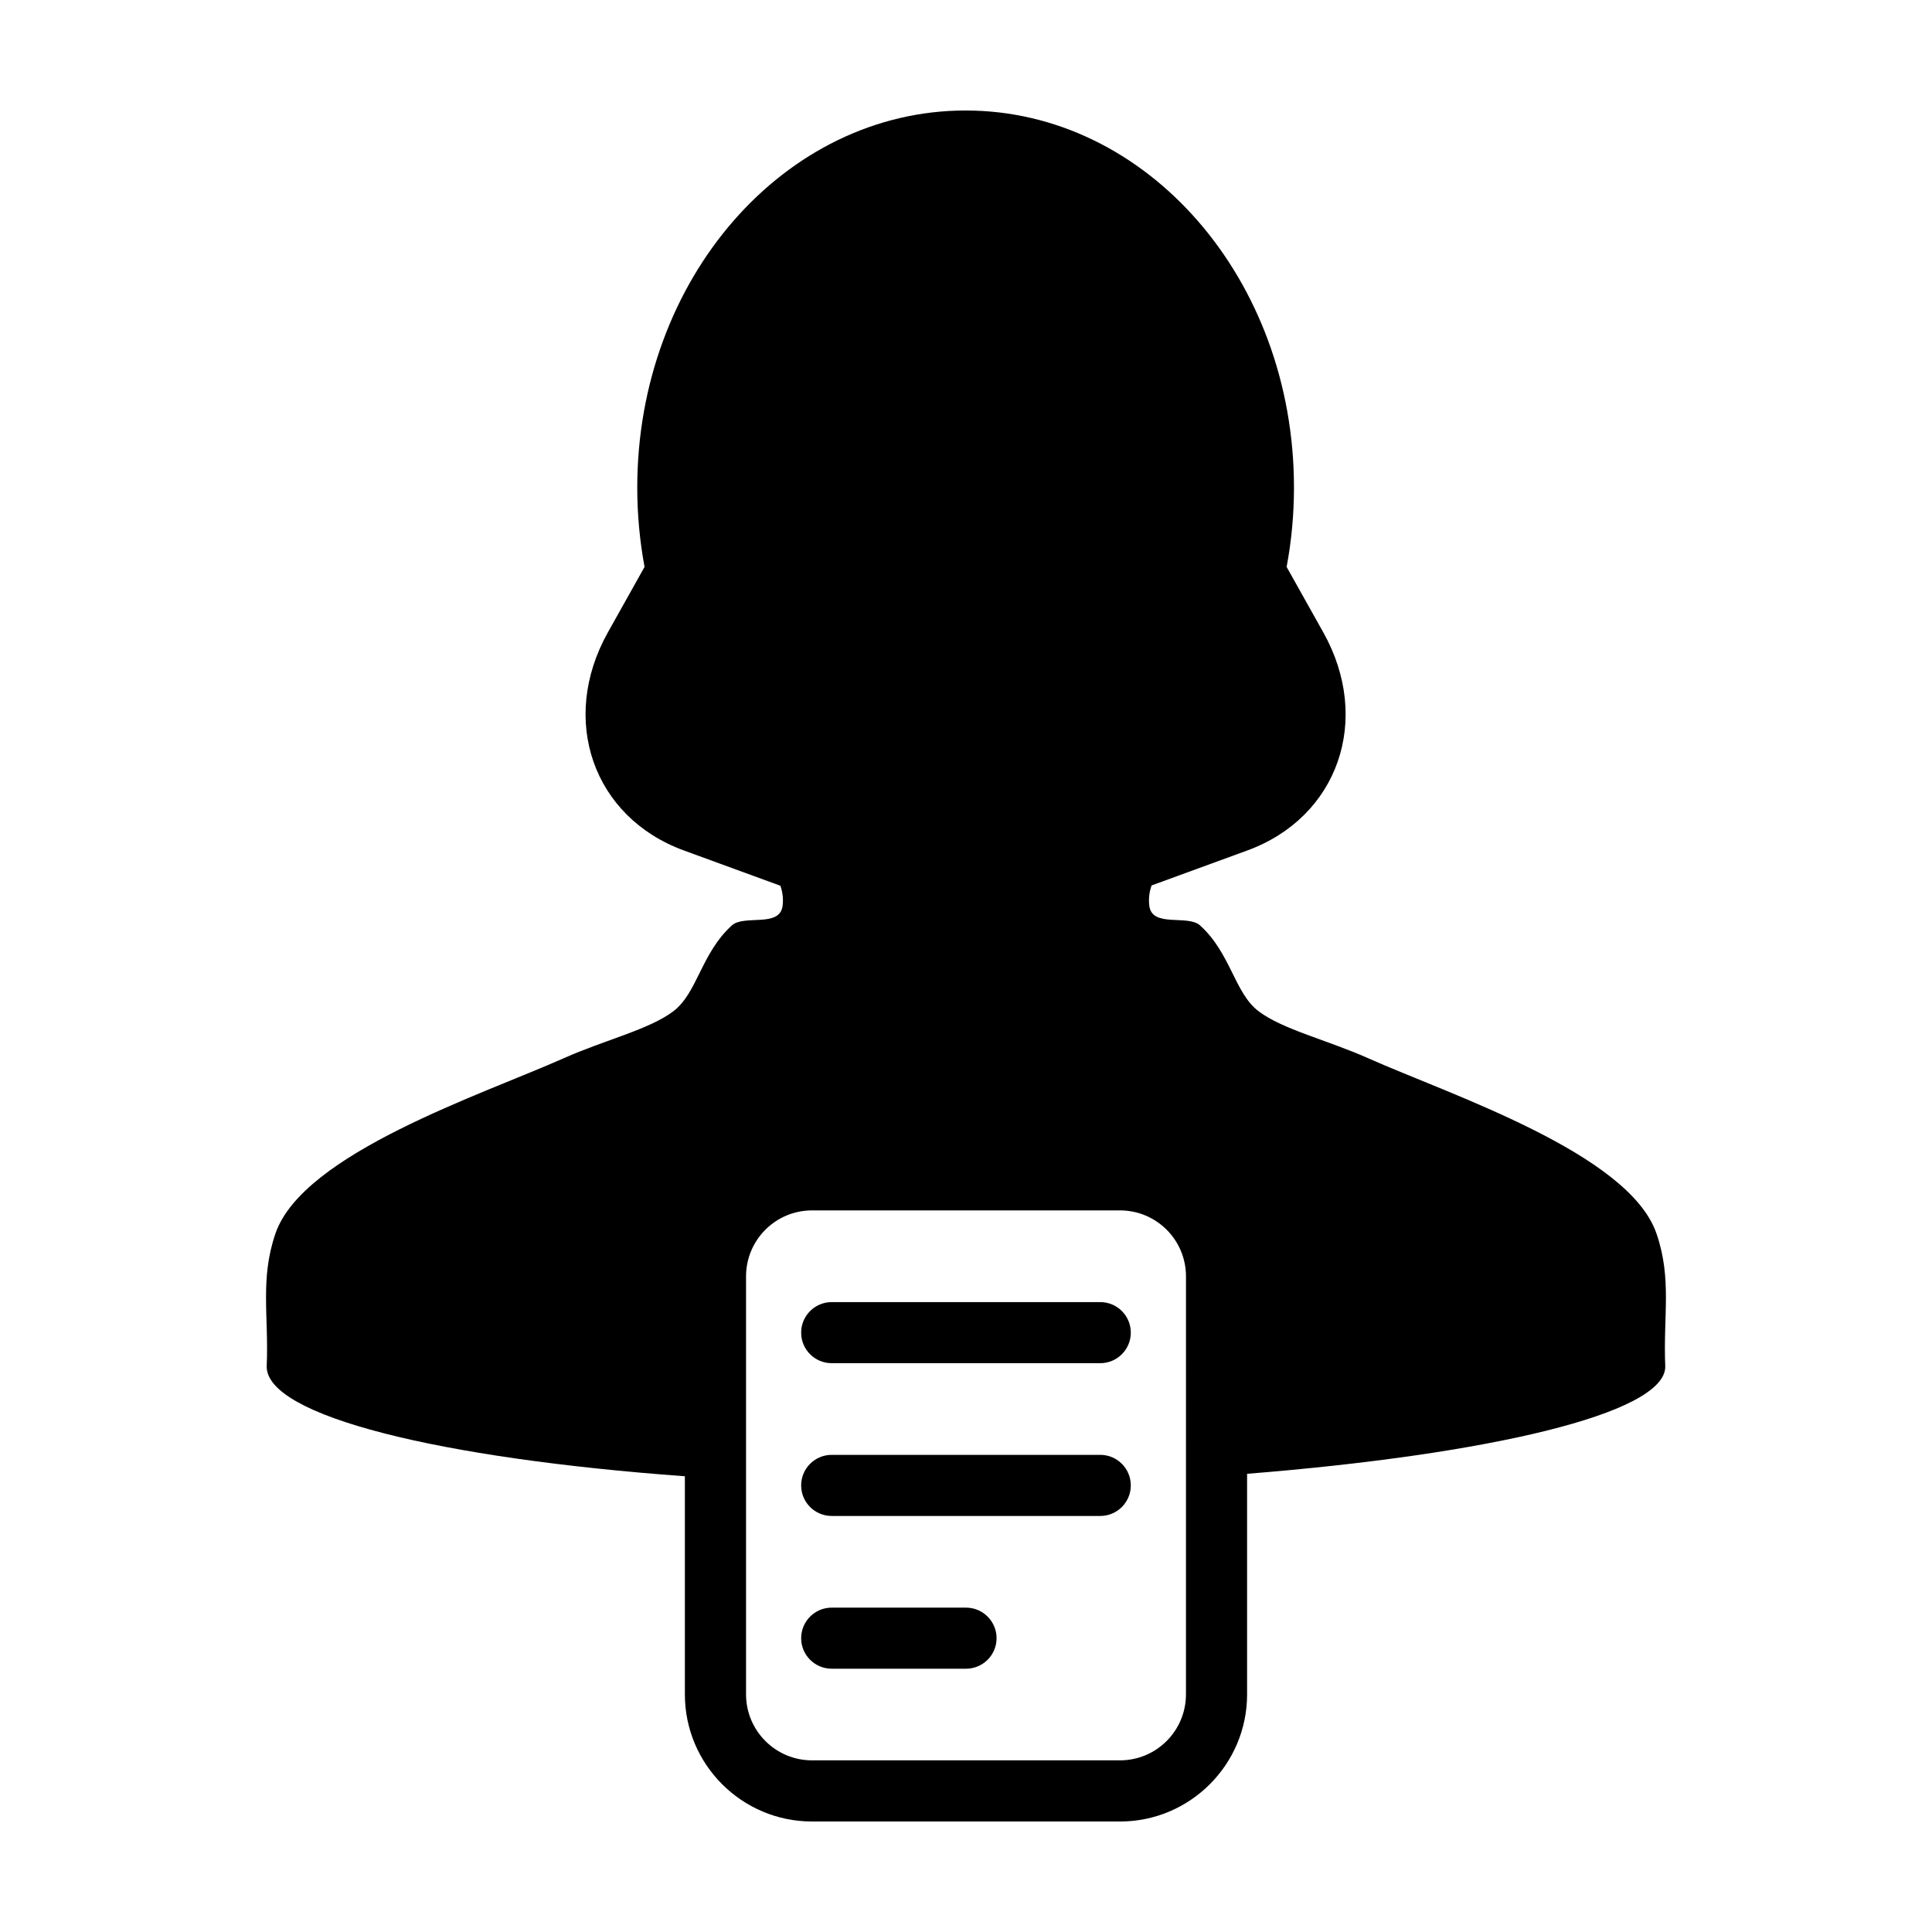 <?xml version="1.0" encoding="UTF-8"?>
<!-- Uploaded to: SVG Repo, www.svgrepo.com, Generator: SVG Repo Mixer Tools -->
<svg fill="#000000" width="800px" height="800px" version="1.1" viewBox="144 144 512 512" xmlns="http://www.w3.org/2000/svg">
 <g>
  <path d="m582.99 470.93c-7.269-21.316-54.859-36.867-76.508-46.527-10.605-4.731-22.609-7.598-28.949-12.414-6.398-4.863-7.34-15.348-15.508-22.746-3.231-2.938-12.688 0.68-13.441-5.164-0.258-1.953 0.012-3.734 0.598-5.426l25.355-9.266c24.078-8.797 33.102-34.668 20.152-57.797l-9.723-17.355c1.281-6.793 1.949-13.824 1.949-21.039 0.008-55.176-38.953-99.914-87.016-99.914s-87.02 44.738-87.02 99.914c0 7.219 0.672 14.246 1.934 21.039l-9.719 17.355c-12.953 23.129-3.93 49 20.152 57.797l25.566 9.344c0.57 1.664 0.828 3.426 0.578 5.344-0.754 5.844-10.203 2.238-13.438 5.164-8.152 7.402-9.109 17.887-15.512 22.758-6.332 4.812-18.344 7.668-28.949 12.402-21.637 9.656-69.219 25.211-76.504 46.527-4.125 12.066-1.734 21.801-2.309 35.156h0.016l-0.016 0.09c0 13.082 45.746 24.305 110.82 29.051v57.809c0 18.574 15.109 33.684 33.684 33.684l81.625 0.004c18.57 0 33.684-15.109 33.684-33.684v-58.465c63.598-5.074 110.82-15.887 110.82-28.398l-0.012-0.066 0.012-0.023c-0.582-13.352 1.82-23.086-2.316-35.152zm-124.7 122.09c0 9.656-7.824 17.492-17.488 17.492h-81.605c-9.656 0-17.488-7.836-17.488-17.492v-110.76c0-9.656 7.828-17.492 17.488-17.492h81.613c9.664 0 17.488 7.836 17.488 17.492l-0.004 110.76z"/>
  <path d="m435.58 489.07h-71.168c-4.473 0-8.098 3.629-8.098 8.098s3.621 8.09 8.098 8.09h71.164c4.481 0 8.098-3.629 8.098-8.09 0.004-4.477-3.621-8.098-8.094-8.098z"/>
  <path d="m435.58 529.55h-71.168c-4.473 0-8.098 3.629-8.098 8.098s3.621 8.098 8.098 8.098h71.164c4.481 0 8.098-3.629 8.098-8.098-0.004-4.469-3.621-8.098-8.094-8.098z"/>
  <path d="m400 570.04h-35.586c-4.473 0-8.098 3.629-8.098 8.098s3.621 8.09 8.098 8.09h35.586c4.473 0 8.102-3.621 8.102-8.09 0-4.473-3.633-8.098-8.102-8.098z"/>
 </g>
</svg>